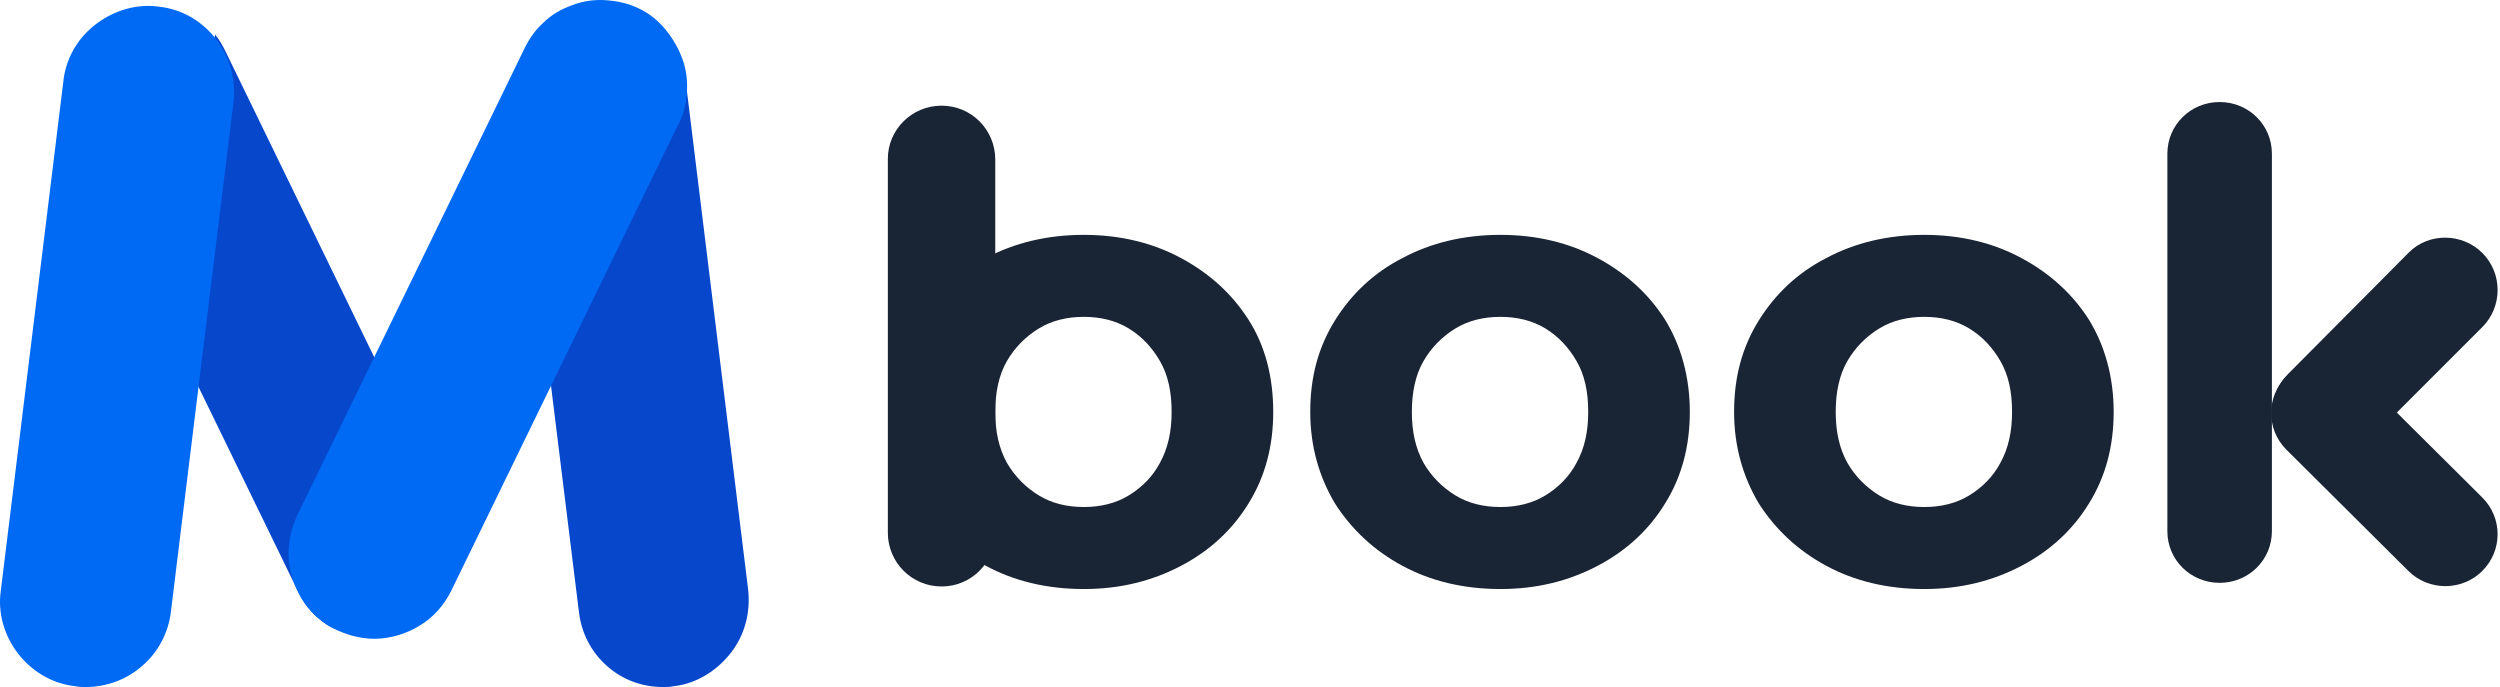 <svg class="h-6 lg:h-8"  viewBox="0 0 262 72" fill="none" xmlns="http://www.w3.org/2000/svg">
      <path d="M113.582 61.73C109.703 61.73 106.281 60.894 103.314 59.296C100.348 57.699 97.99 55.493 96.241 52.755C94.567 49.941 93.654 46.746 93.654 43.171C93.654 39.52 94.491 36.402 96.241 33.588C97.99 30.773 100.348 28.568 103.314 27.047C106.281 25.449 109.779 24.613 113.582 24.613C117.385 24.613 120.808 25.449 123.775 27.047C126.741 28.644 129.099 30.773 130.848 33.512C132.598 36.25 133.434 39.52 133.434 43.171C133.434 46.746 132.598 49.941 130.848 52.755C129.175 55.493 126.817 57.699 123.775 59.296C120.732 60.894 117.385 61.73 113.582 61.73ZM113.582 53.135C115.332 53.135 116.929 52.755 118.298 51.918C119.667 51.082 120.808 49.941 121.569 48.496C122.405 46.974 122.786 45.225 122.786 43.171C122.786 41.042 122.405 39.292 121.569 37.847C120.732 36.402 119.667 35.261 118.298 34.424C116.929 33.588 115.332 33.207 113.582 33.207C111.833 33.207 110.236 33.588 108.867 34.424C107.498 35.261 106.357 36.402 105.52 37.847C104.683 39.292 104.303 41.118 104.303 43.171C104.303 45.225 104.683 46.974 105.52 48.496C106.357 49.941 107.498 51.082 108.867 51.918C110.236 52.755 111.833 53.135 113.582 53.135Z" fill="#192434"/>
      <path d="M98.675 11.074C101.793 11.074 104.303 13.589 104.303 16.715V55.821C104.303 58.947 101.793 61.462 98.675 61.462C95.556 61.462 93.046 58.947 93.046 55.821V16.639C93.046 13.589 95.556 11.074 98.675 11.074Z" fill="#192434"/>
      <path d="M157.242 61.73C153.363 61.73 149.94 60.894 146.973 59.296C144.007 57.699 141.649 55.493 139.9 52.755C138.226 49.941 137.314 46.746 137.314 43.171C137.314 39.52 138.15 36.402 139.9 33.588C141.649 30.773 144.007 28.568 146.973 27.047C149.94 25.449 153.439 24.613 157.242 24.613C161.045 24.613 164.467 25.449 167.434 27.047C170.4 28.644 172.758 30.773 174.507 33.512C176.181 36.25 177.093 39.52 177.093 43.171C177.093 46.746 176.257 49.941 174.507 52.755C172.834 55.493 170.476 57.699 167.434 59.296C164.391 60.894 161.045 61.73 157.242 61.73ZM157.242 53.135C158.991 53.135 160.588 52.755 161.957 51.918C163.326 51.082 164.467 49.941 165.228 48.496C166.065 46.974 166.445 45.225 166.445 43.171C166.445 41.042 166.065 39.292 165.228 37.847C164.391 36.402 163.326 35.261 161.957 34.424C160.588 33.588 158.991 33.207 157.242 33.207C155.492 33.207 153.895 33.588 152.526 34.424C151.157 35.261 150.016 36.402 149.179 37.847C148.343 39.292 147.962 41.118 147.962 43.171C147.962 45.225 148.343 46.974 149.179 48.496C150.016 49.941 151.157 51.082 152.526 51.918C153.895 52.755 155.492 53.135 157.242 53.135Z" fill="#192434"/>
      <path d="M201.661 61.73C197.782 61.73 194.359 60.894 191.393 59.296C188.427 57.699 186.069 55.493 184.319 52.755C182.646 49.941 181.733 46.746 181.733 43.171C181.733 39.52 182.57 36.402 184.319 33.588C186.069 30.773 188.427 28.568 191.393 27.047C194.359 25.449 197.858 24.613 201.661 24.613C205.464 24.613 208.887 25.449 211.853 27.047C214.82 28.644 217.177 30.773 218.927 33.512C220.6 36.25 221.513 39.52 221.513 43.171C221.513 46.746 220.676 49.941 218.927 52.755C217.254 55.493 214.896 57.699 211.853 59.296C208.811 60.894 205.464 61.73 201.661 61.73ZM201.661 53.135C203.41 53.135 205.008 52.755 206.377 51.918C207.746 51.082 208.887 49.941 209.647 48.496C210.484 46.974 210.864 45.225 210.864 43.171C210.864 41.042 210.484 39.292 209.647 37.847C208.811 36.402 207.746 35.261 206.377 34.424C205.008 33.588 203.41 33.207 201.661 33.207C199.912 33.207 198.314 33.588 196.945 34.424C195.576 35.261 194.435 36.402 193.599 37.847C192.762 39.292 192.382 41.118 192.382 43.171C192.382 45.225 192.762 46.974 193.599 48.496C194.435 49.941 195.576 51.082 196.945 51.918C198.314 52.755 199.912 53.135 201.661 53.135Z" fill="#192434"/>
      <path d="M232.618 10.693C235.66 10.693 238.094 13.097 238.094 16.1V55.675C238.094 58.679 235.66 61.082 232.618 61.082C229.575 61.082 227.141 58.679 227.141 55.675V16.1C227.141 13.097 229.575 10.693 232.618 10.693Z" fill="#192434"/>
      <path d="M260.152 26.514C262.282 28.644 262.282 32.143 260.152 34.272L247.45 46.974C245.32 49.104 241.897 49.104 239.768 46.974C237.638 44.845 237.638 41.346 239.768 39.216L252.47 26.438C254.523 24.384 258.022 24.384 260.152 26.514Z" fill="#192434"/>
      <path d="M260.151 59.829C258.022 61.959 254.523 61.959 252.393 59.829L239.615 47.127C237.485 44.997 237.485 41.574 239.615 39.445C241.745 37.315 245.244 37.315 247.373 39.445L260.151 52.147C262.281 54.276 262.281 57.699 260.151 59.829Z" fill="#192434"/>
      <path fill-rule="evenodd" clip-rule="evenodd" d="M34.877 65.83C33.248 64.974 31.963 63.602 31.192 61.889L18.596 36.011L22.537 3.62C22.966 4.134 23.309 4.734 23.566 5.248L40.361 39.781L32.82 55.205C31.963 56.919 31.706 58.89 32.049 60.775C32.477 62.746 33.42 64.459 34.877 65.83Z" fill="#0747CC"/>
      <path d="M8.999 72C8.656 72 8.227 72 7.885 71.914C5.485 71.657 3.343 70.372 1.886 68.487C0.43 66.602 -0.256 64.202 0.087 61.889L6.685 8.162C7.028 5.848 8.313 3.792 10.198 2.421C12.083 1.05 14.397 0.364 16.71 0.707C19.024 0.964 21.081 2.164 22.537 3.963C23.994 5.763 24.68 8.076 24.508 10.39L17.91 64.117C17.653 66.259 16.625 68.315 14.911 69.772C13.283 71.229 11.141 72 8.999 72Z" fill="#006AF5"/>
      <path fill-rule="evenodd" clip-rule="evenodd" d="M70.609 71.914C70.266 72 69.838 72 69.495 72C67.267 72 65.21 71.229 63.582 69.772C61.954 68.315 60.926 66.345 60.669 64.117L57.413 37.724L71.809 7.99V8.076L78.407 61.803C78.664 64.202 78.064 66.516 76.607 68.401C75.065 70.372 72.922 71.657 70.609 71.914Z" fill="#0747CC"/>
      <path d="M39.247 66.944C37.704 66.944 36.248 66.516 34.877 65.83C33.505 65.059 32.392 64.031 31.62 62.746C30.849 61.46 30.335 60.004 30.249 58.461C30.164 56.919 30.506 55.462 31.106 54.091L54.842 5.334C55.356 4.22 56.042 3.192 56.899 2.421C57.755 1.564 58.784 0.964 59.983 0.536C61.097 0.107 62.297 -0.064 63.497 0.021C64.696 0.107 65.896 0.364 66.924 0.878C68.038 1.392 68.981 2.164 69.752 3.106C70.523 4.049 71.123 5.077 71.551 6.277C71.98 7.476 72.066 8.676 71.98 9.876C71.894 11.075 71.551 12.275 70.952 13.303L47.301 61.889C46.53 63.431 45.416 64.716 43.96 65.573C42.589 66.43 40.875 66.944 39.247 66.944Z" fill="#006AF5"/>
    </svg>
